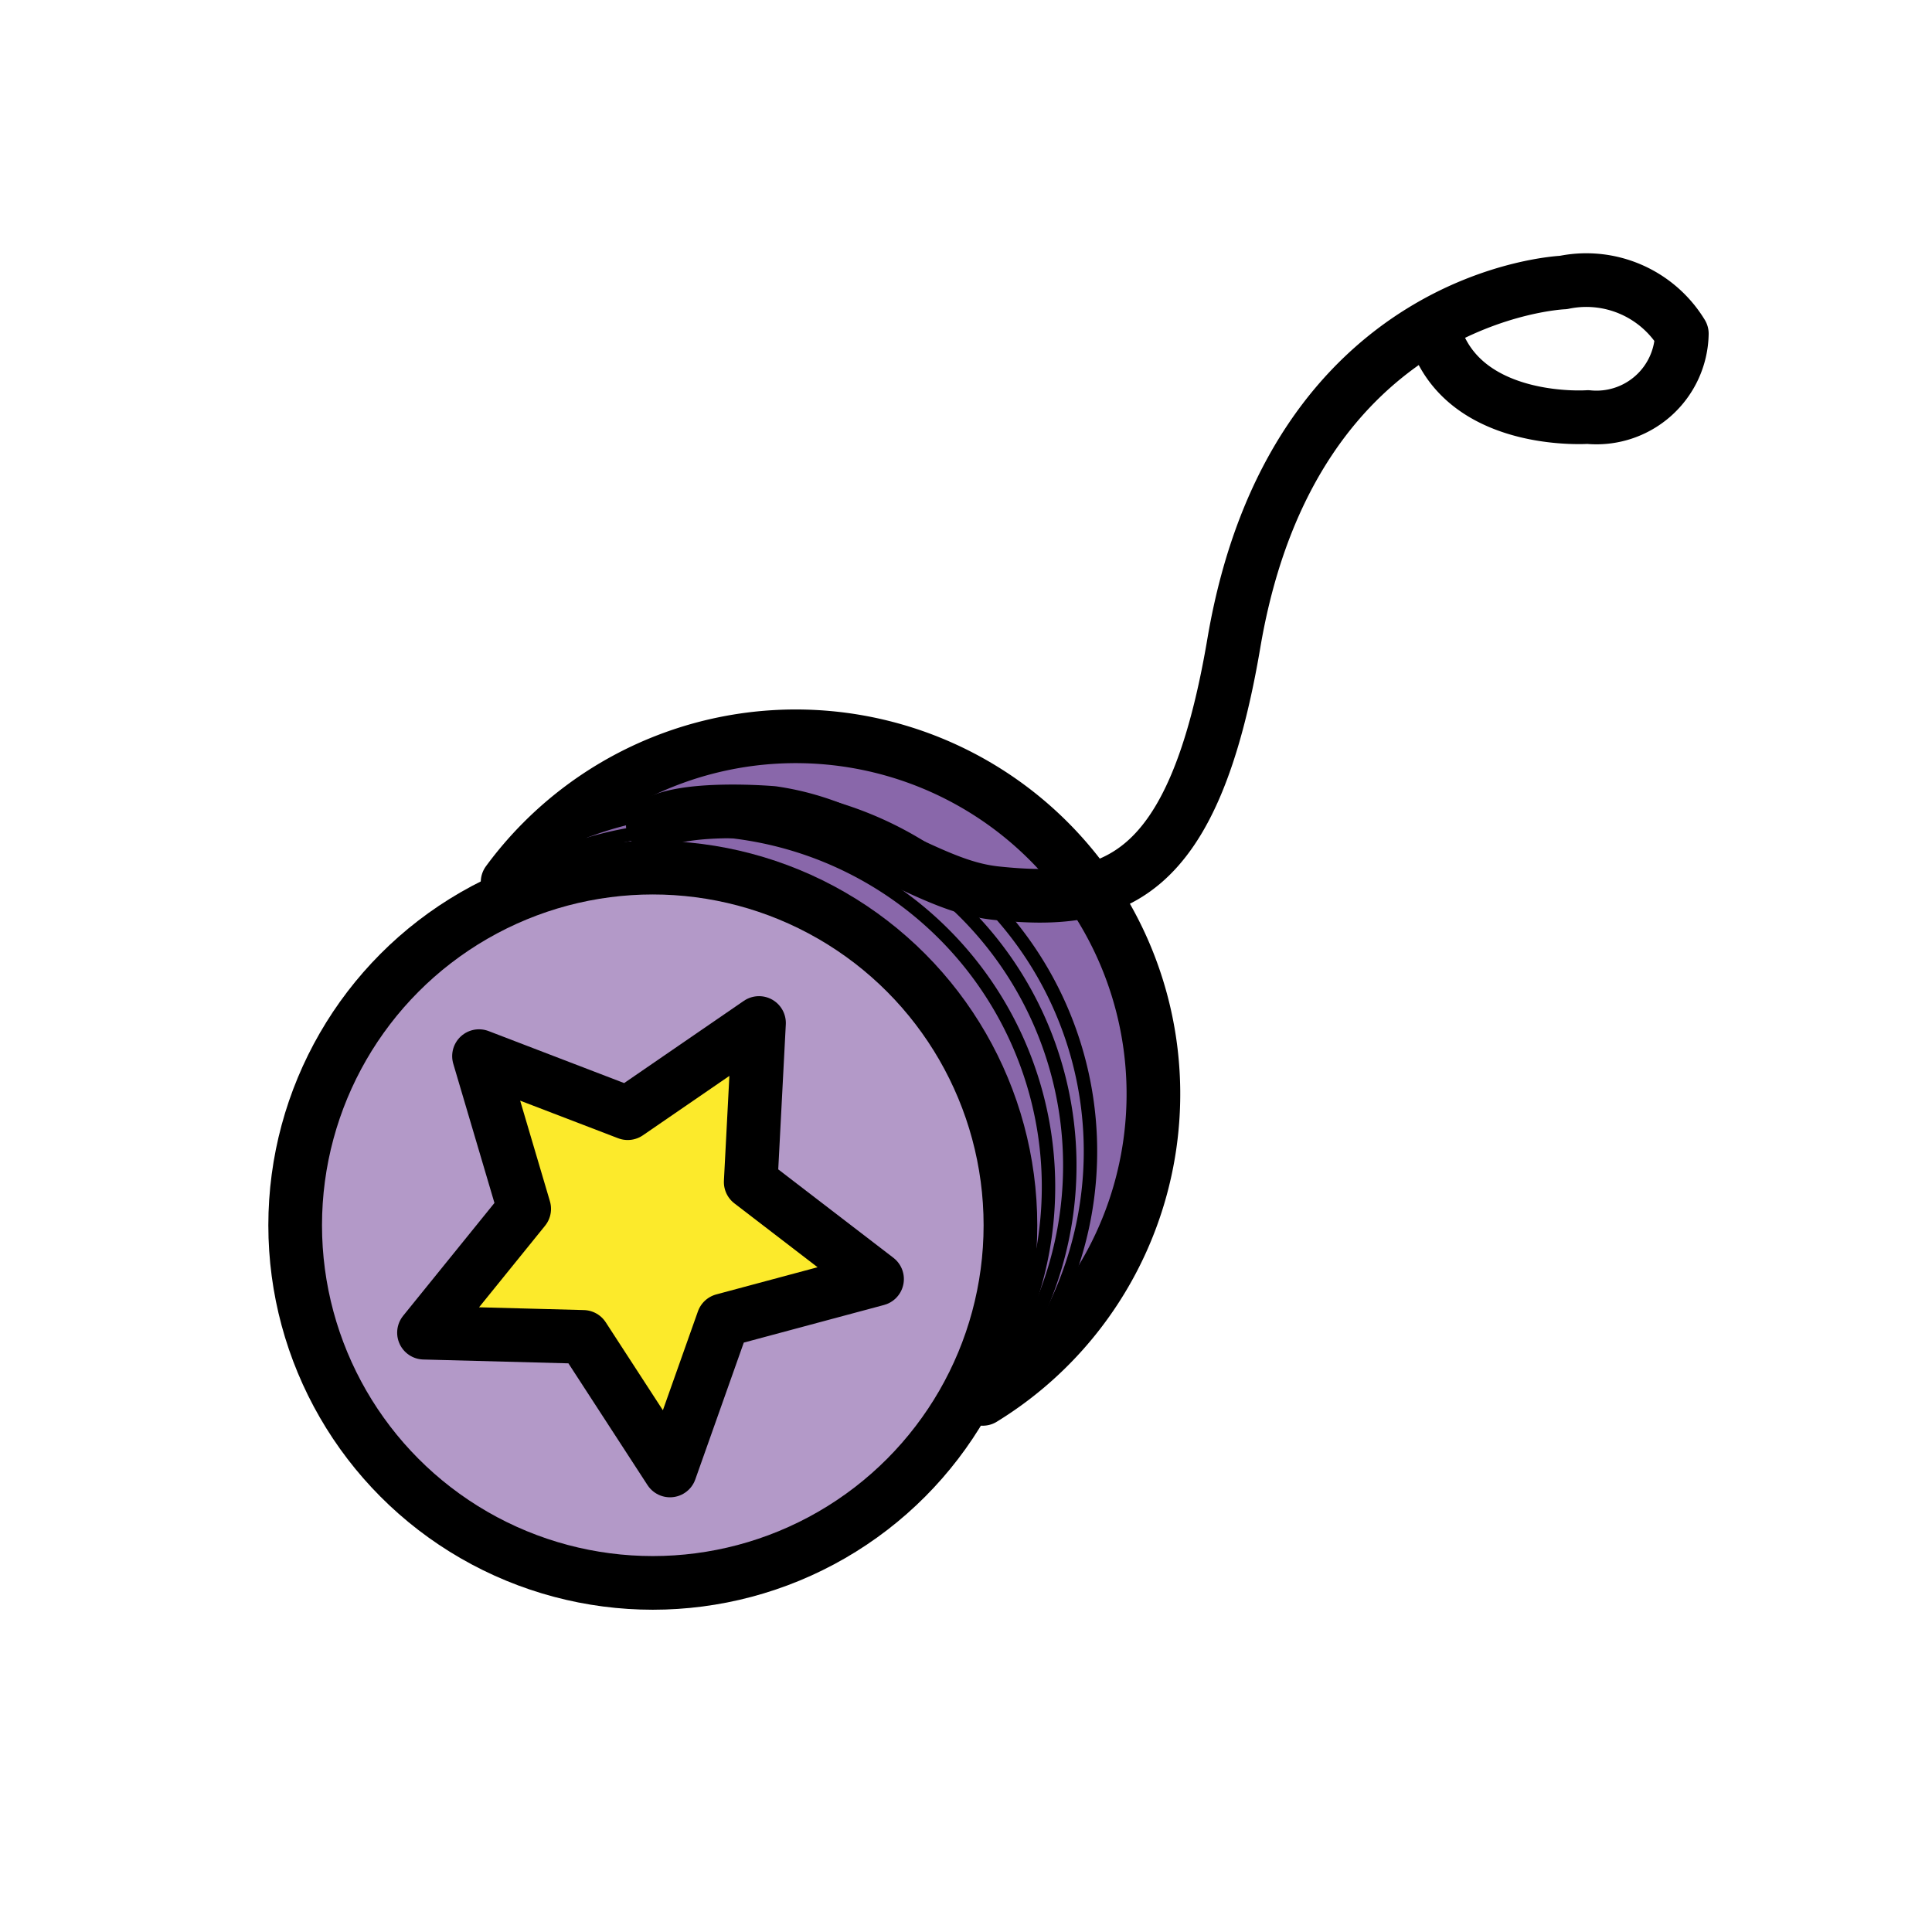<svg id="emoji" viewBox="0 0 72 72" xmlns="http://www.w3.org/2000/svg">
  <g id="color">
    <path fill="#8967aa" d="M18.917,32.873a13.329,13.329,0,1,1,17.706,19.259"/>
    <circle cx="24.328" cy="45.662" r="13.328" fill="#b399c8"/>
    <polygon fill="#fcea2b" points="24.969 54.8 21.735 49.822 15.801 49.665 19.535 45.051 17.851 39.359 23.393 41.485 28.286 38.124 27.977 44.052 32.685 47.667 26.952 49.205 24.969 54.8"/>
  </g>
  <g id="line">
    <polygon fill="none" stroke="#000" stroke-linecap="round" stroke-linejoin="round" stroke-width="2" points="24.969 54.8 21.735 49.822 15.801 49.665 19.535 45.051 17.851 39.359 23.393 41.485 28.286 38.124 27.977 44.052 32.685 47.667 26.952 49.205 24.969 54.8"/>
    <circle cx="24.328" cy="45.662" r="13.328" fill="none" stroke="#000" stroke-linecap="round" stroke-linejoin="round" stroke-width="2"/>
    <path fill="none" stroke="#000" stroke-linecap="round" stroke-linejoin="round" stroke-width="2" d="M18.917,32.873a13.329,13.329,0,1,1,17.706,19.259"/>
    <path fill="none" stroke="#000" stroke-linecap="round" stroke-linejoin="round" stroke-width="2" d="M53.594,12.795c1.276,3.059,5.581,2.747,5.581,2.747a3.181,3.181,0,0,0,3.502-3.104,4.168,4.168,0,0,0-4.413-1.911s-10.069.39-12.282,13.442c-1.512,8.919-4.509,9.777-8.862,9.316-1.619-.172-2.913-.995-5.784-2.265a9.93,9.93,0,0,0-2.541-.724s-3.394-.297-4.466.457"/>
    <path fill="none" stroke="#000" stroke-linecap="round" stroke-linejoin="round" stroke-width="0.5" d="M16.57,35.011A13.329,13.329,0,1,1,34.276,54.269"/>
    <path fill="none" stroke="#000" stroke-linecap="round" stroke-linejoin="round" stroke-width="0.5" d="M15.801,35.541A13.329,13.329,0,1,1,33.507,54.8"/>
    <path fill="none" stroke="#000" stroke-linecap="round" stroke-linejoin="round" stroke-width="0.5" d="M15.007,36.335A13.329,13.329,0,1,1,32.714,55.593"/>
  </g>
</svg>
